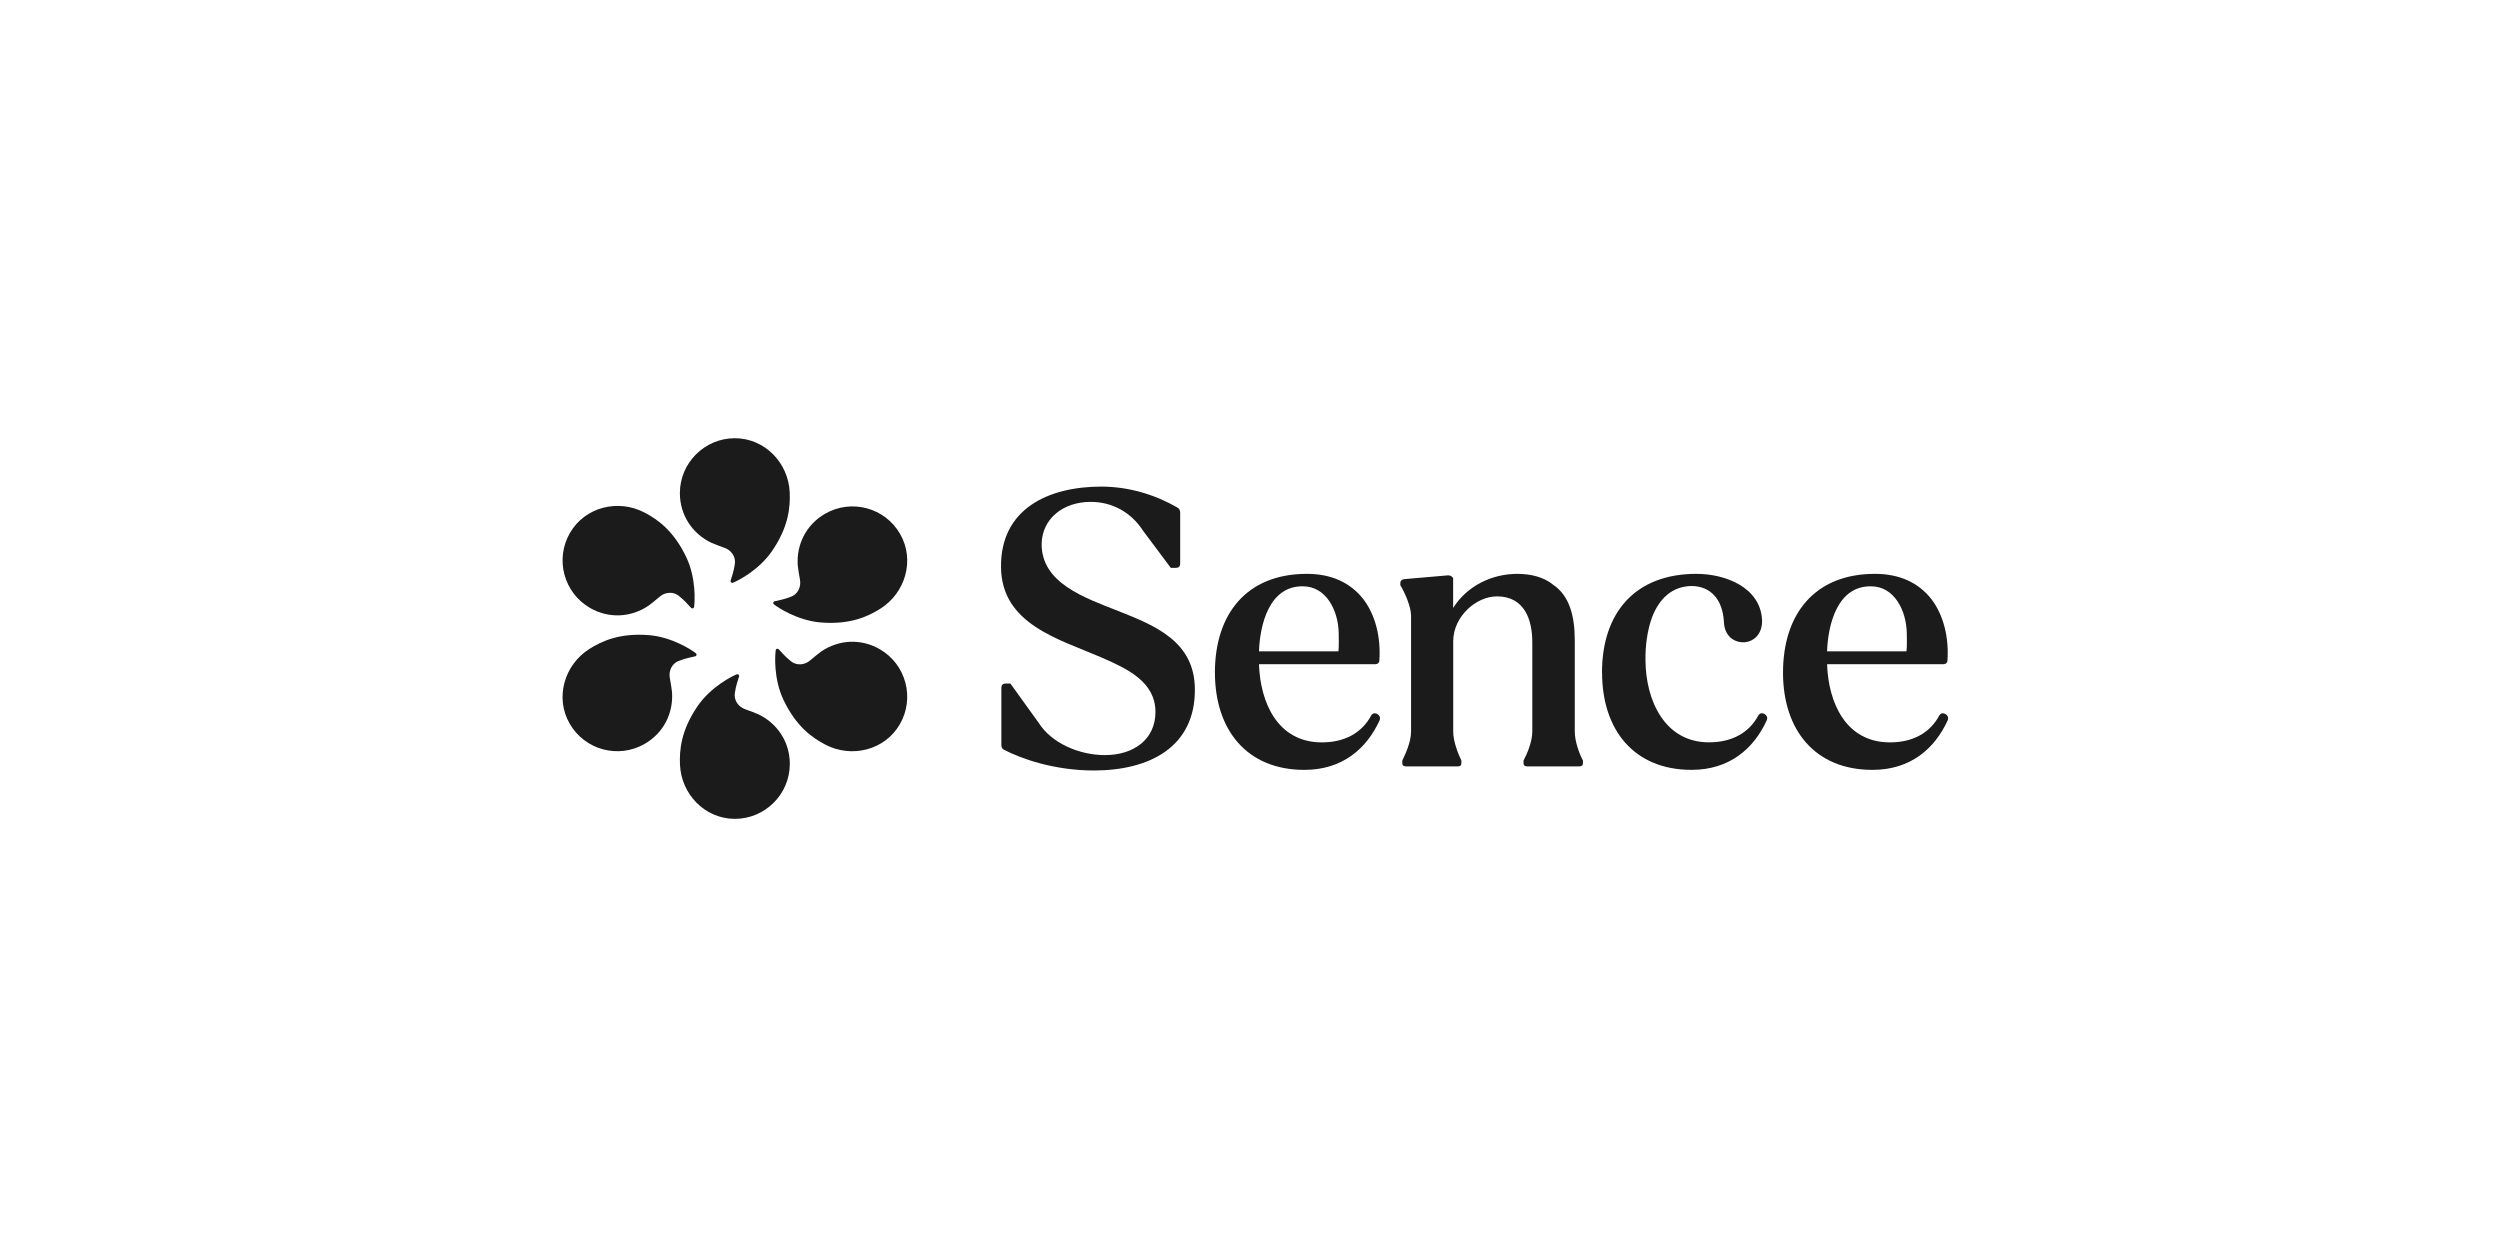 <svg width="160" height="80" viewBox="0 0 160 80" fill="none" xmlns="http://www.w3.org/2000/svg">
<path d="M50.542 31.516C50.463 29.632 48.954 28.046 47.027 28.046C45.1 28.046 43.512 29.62 43.512 31.56C43.512 32.968 44.312 34.159 45.53 34.739C45.636 34.79 46.084 34.961 46.387 35.069C46.805 35.218 47.095 35.637 47.033 36.078C46.958 36.618 46.831 36.886 46.756 37.174C46.741 37.232 46.787 37.288 46.845 37.302C46.876 37.308 46.904 37.297 46.931 37.286C47.153 37.199 48.549 36.528 49.415 35.26C50.477 33.705 50.58 32.459 50.542 31.517V31.516Z" fill="#1B1B1B"/>
<path d="M43.519 48.937C43.597 50.82 45.106 52.407 47.033 52.407C48.96 52.407 50.548 50.833 50.548 48.892C50.548 47.484 49.748 46.293 48.531 45.713C48.424 45.662 47.977 45.491 47.673 45.384C47.255 45.234 46.965 44.816 47.027 44.374C47.102 43.834 47.229 43.566 47.304 43.278C47.319 43.22 47.273 43.165 47.215 43.151C47.184 43.145 47.156 43.155 47.129 43.166C46.907 43.254 45.511 43.925 44.645 45.193C43.583 46.747 43.48 47.993 43.519 48.935V48.937Z" fill="#1B1B1B"/>
<path d="M41.245 32.802C39.576 31.925 37.446 32.434 36.48 34.102C35.505 35.781 36.078 37.932 37.757 38.905C38.976 39.611 40.407 39.517 41.519 38.754C41.616 38.688 41.989 38.386 42.235 38.177C42.575 37.889 43.081 37.851 43.432 38.125C43.861 38.462 44.029 38.705 44.242 38.913C44.285 38.954 44.355 38.944 44.395 38.9C44.415 38.877 44.42 38.848 44.425 38.817C44.46 38.582 44.58 37.037 43.918 35.652C43.107 33.953 42.081 33.239 41.245 32.8V32.802Z" fill="#1B1B1B"/>
<path d="M52.822 47.655C54.492 48.532 56.621 48.023 57.588 46.355C58.562 44.676 57.989 42.524 56.31 41.552C55.092 40.845 53.661 40.939 52.548 41.703C52.451 41.769 52.079 42.07 51.832 42.28C51.492 42.567 50.986 42.606 50.635 42.332C50.206 41.995 50.038 41.752 49.826 41.544C49.783 41.502 49.712 41.513 49.672 41.556C49.652 41.58 49.647 41.609 49.643 41.639C49.607 41.875 49.487 43.42 50.149 44.805C50.96 46.504 51.986 47.218 52.822 47.656V47.655Z" fill="#1B1B1B"/>
<path d="M37.717 41.536C36.123 42.543 35.498 44.642 36.458 46.313C37.424 47.996 39.573 48.577 41.256 47.61C42.478 46.908 43.112 45.622 43.007 44.277C42.998 44.159 42.924 43.688 42.866 43.369C42.787 42.932 43.006 42.472 43.418 42.307C43.925 42.104 44.22 42.08 44.506 42.001C44.565 41.986 44.591 41.918 44.572 41.861C44.563 41.832 44.538 41.813 44.515 41.793C44.329 41.644 43.05 40.769 41.521 40.648C39.645 40.501 38.512 41.033 37.715 41.536H37.717Z" fill="#1B1B1B"/>
<path d="M56.349 38.951C57.944 37.945 58.568 35.846 57.608 34.175C56.642 32.491 54.494 31.911 52.81 32.877C51.588 33.579 50.954 34.865 51.059 36.211C51.068 36.329 51.142 36.8 51.2 37.118C51.279 37.555 51.06 38.016 50.648 38.18C50.142 38.383 49.846 38.408 49.56 38.486C49.502 38.502 49.475 38.569 49.494 38.626C49.503 38.656 49.528 38.674 49.551 38.694C49.737 38.843 51.016 39.719 52.545 39.839C54.421 39.987 55.554 39.454 56.351 38.951H56.349Z" fill="#1B1B1B"/>
<path d="M70.491 31.143C72.252 31.143 73.934 31.665 75.354 32.482C75.476 32.562 75.532 32.66 75.532 32.822V36.043C75.532 36.263 75.431 36.343 75.252 36.343H74.931L73.15 33.961C72.389 32.779 71.168 32.12 69.808 32.12C68.008 32.12 66.707 33.221 66.666 34.782C66.626 37.325 69.446 38.263 71.569 39.105C73.951 40.045 76.471 41.067 76.471 44.128C76.491 47.809 73.57 49.311 70.008 49.311C67.487 49.311 65.387 48.57 64.265 47.99C64.144 47.929 64.087 47.83 64.087 47.669V44.046C64.087 43.826 64.187 43.746 64.365 43.746H64.665L66.466 46.247C67.286 47.567 69.088 48.327 70.708 48.327C72.549 48.327 73.949 47.327 73.949 45.567C73.949 43.645 72.167 42.806 70.508 42.084C67.726 40.884 64.104 39.942 64.065 36.303C64.025 32.542 67.126 31.142 70.488 31.142H70.491V31.143Z" fill="#1B1B1B"/>
<path d="M77.754 43.047C77.754 39.305 79.775 36.726 83.638 36.726C85.178 36.726 86.398 37.266 87.238 38.326C88.04 39.367 88.379 40.807 88.279 42.267C88.279 42.407 88.177 42.507 88.019 42.507H80.575C80.655 44.95 81.757 47.512 84.596 47.512C86.056 47.512 87.157 46.911 87.757 45.79C87.819 45.688 87.895 45.651 87.977 45.651C88.177 45.651 88.397 45.851 88.299 46.091C87.46 47.932 85.898 49.272 83.477 49.272C79.796 49.272 77.756 46.712 77.756 43.051H77.753L77.754 43.047ZM80.577 41.687H85.658C85.698 41.387 85.678 40.865 85.678 40.547C85.658 39.045 84.856 37.525 83.396 37.525C81.235 37.485 80.635 39.967 80.575 41.686L80.577 41.687Z" fill="#1B1B1B"/>
<path d="M89.621 37.466V37.306C89.621 37.168 89.722 37.086 89.861 37.066L92.621 36.826C92.8 36.806 92.881 36.866 92.961 36.948L93.001 36.988V38.91C93.882 37.509 95.46 36.727 97.106 36.727C97.966 36.727 98.806 36.928 99.406 37.428C100.446 38.128 100.786 39.427 100.786 40.989V46.832C100.786 47.452 101.087 48.272 101.308 48.672V48.85C101.308 48.989 101.208 49.051 101.068 49.051H97.746C97.607 49.051 97.506 48.989 97.506 48.85V48.672C97.726 48.272 98.067 47.472 98.067 46.832V41.09C98.067 39.73 97.607 38.168 95.807 38.168C94.468 38.168 93.026 39.45 93.006 41.01V46.832C93.006 47.452 93.328 48.272 93.528 48.672V48.85C93.528 48.989 93.448 49.051 93.288 49.051H89.987C89.848 49.051 89.747 48.989 89.747 48.85V48.672C89.947 48.272 90.308 47.472 90.308 46.832V39.408C90.308 38.83 89.908 37.926 89.63 37.468H89.624L89.621 37.466Z" fill="#1B1B1B"/>
<path d="M102.528 43.047C102.528 39.187 104.67 36.726 108.57 36.726C110.39 36.726 112.654 37.565 112.772 39.667C112.812 40.607 112.191 41.107 111.572 41.107C110.953 41.107 110.372 40.687 110.332 39.825C110.252 38.303 109.432 37.525 108.293 37.505C107.031 37.505 106.192 38.306 105.732 39.505C105.432 40.327 105.292 41.325 105.311 42.286C105.331 44.785 106.511 47.509 109.373 47.509C110.833 47.509 111.934 46.91 112.535 45.787C112.597 45.688 112.675 45.648 112.755 45.648C112.956 45.648 113.177 45.848 113.077 46.088C112.238 47.929 110.676 49.271 108.256 49.271C104.573 49.271 102.533 46.71 102.533 43.049H102.528V43.047Z" fill="#1B1B1B"/>
<path d="M114.113 43.047C114.113 39.305 116.133 36.726 119.996 36.726C121.534 36.726 122.756 37.266 123.596 38.326C124.397 39.367 124.737 40.807 124.637 42.267C124.637 42.407 124.538 42.507 124.377 42.507H116.933C117.013 44.95 118.115 47.512 120.956 47.512C122.416 47.512 123.516 46.911 124.115 45.79C124.177 45.688 124.255 45.651 124.335 45.651C124.535 45.651 124.757 45.851 124.657 46.091C123.818 47.932 122.256 49.272 119.836 49.272C116.153 49.272 114.113 46.712 114.113 43.051V43.047ZM116.933 41.687H122.014C122.055 41.387 122.035 40.865 122.035 40.547C122.014 39.045 121.213 37.525 119.754 37.525C117.593 37.485 116.993 39.967 116.932 41.686L116.933 41.687Z" fill="#1B1B1B"/>
</svg>
